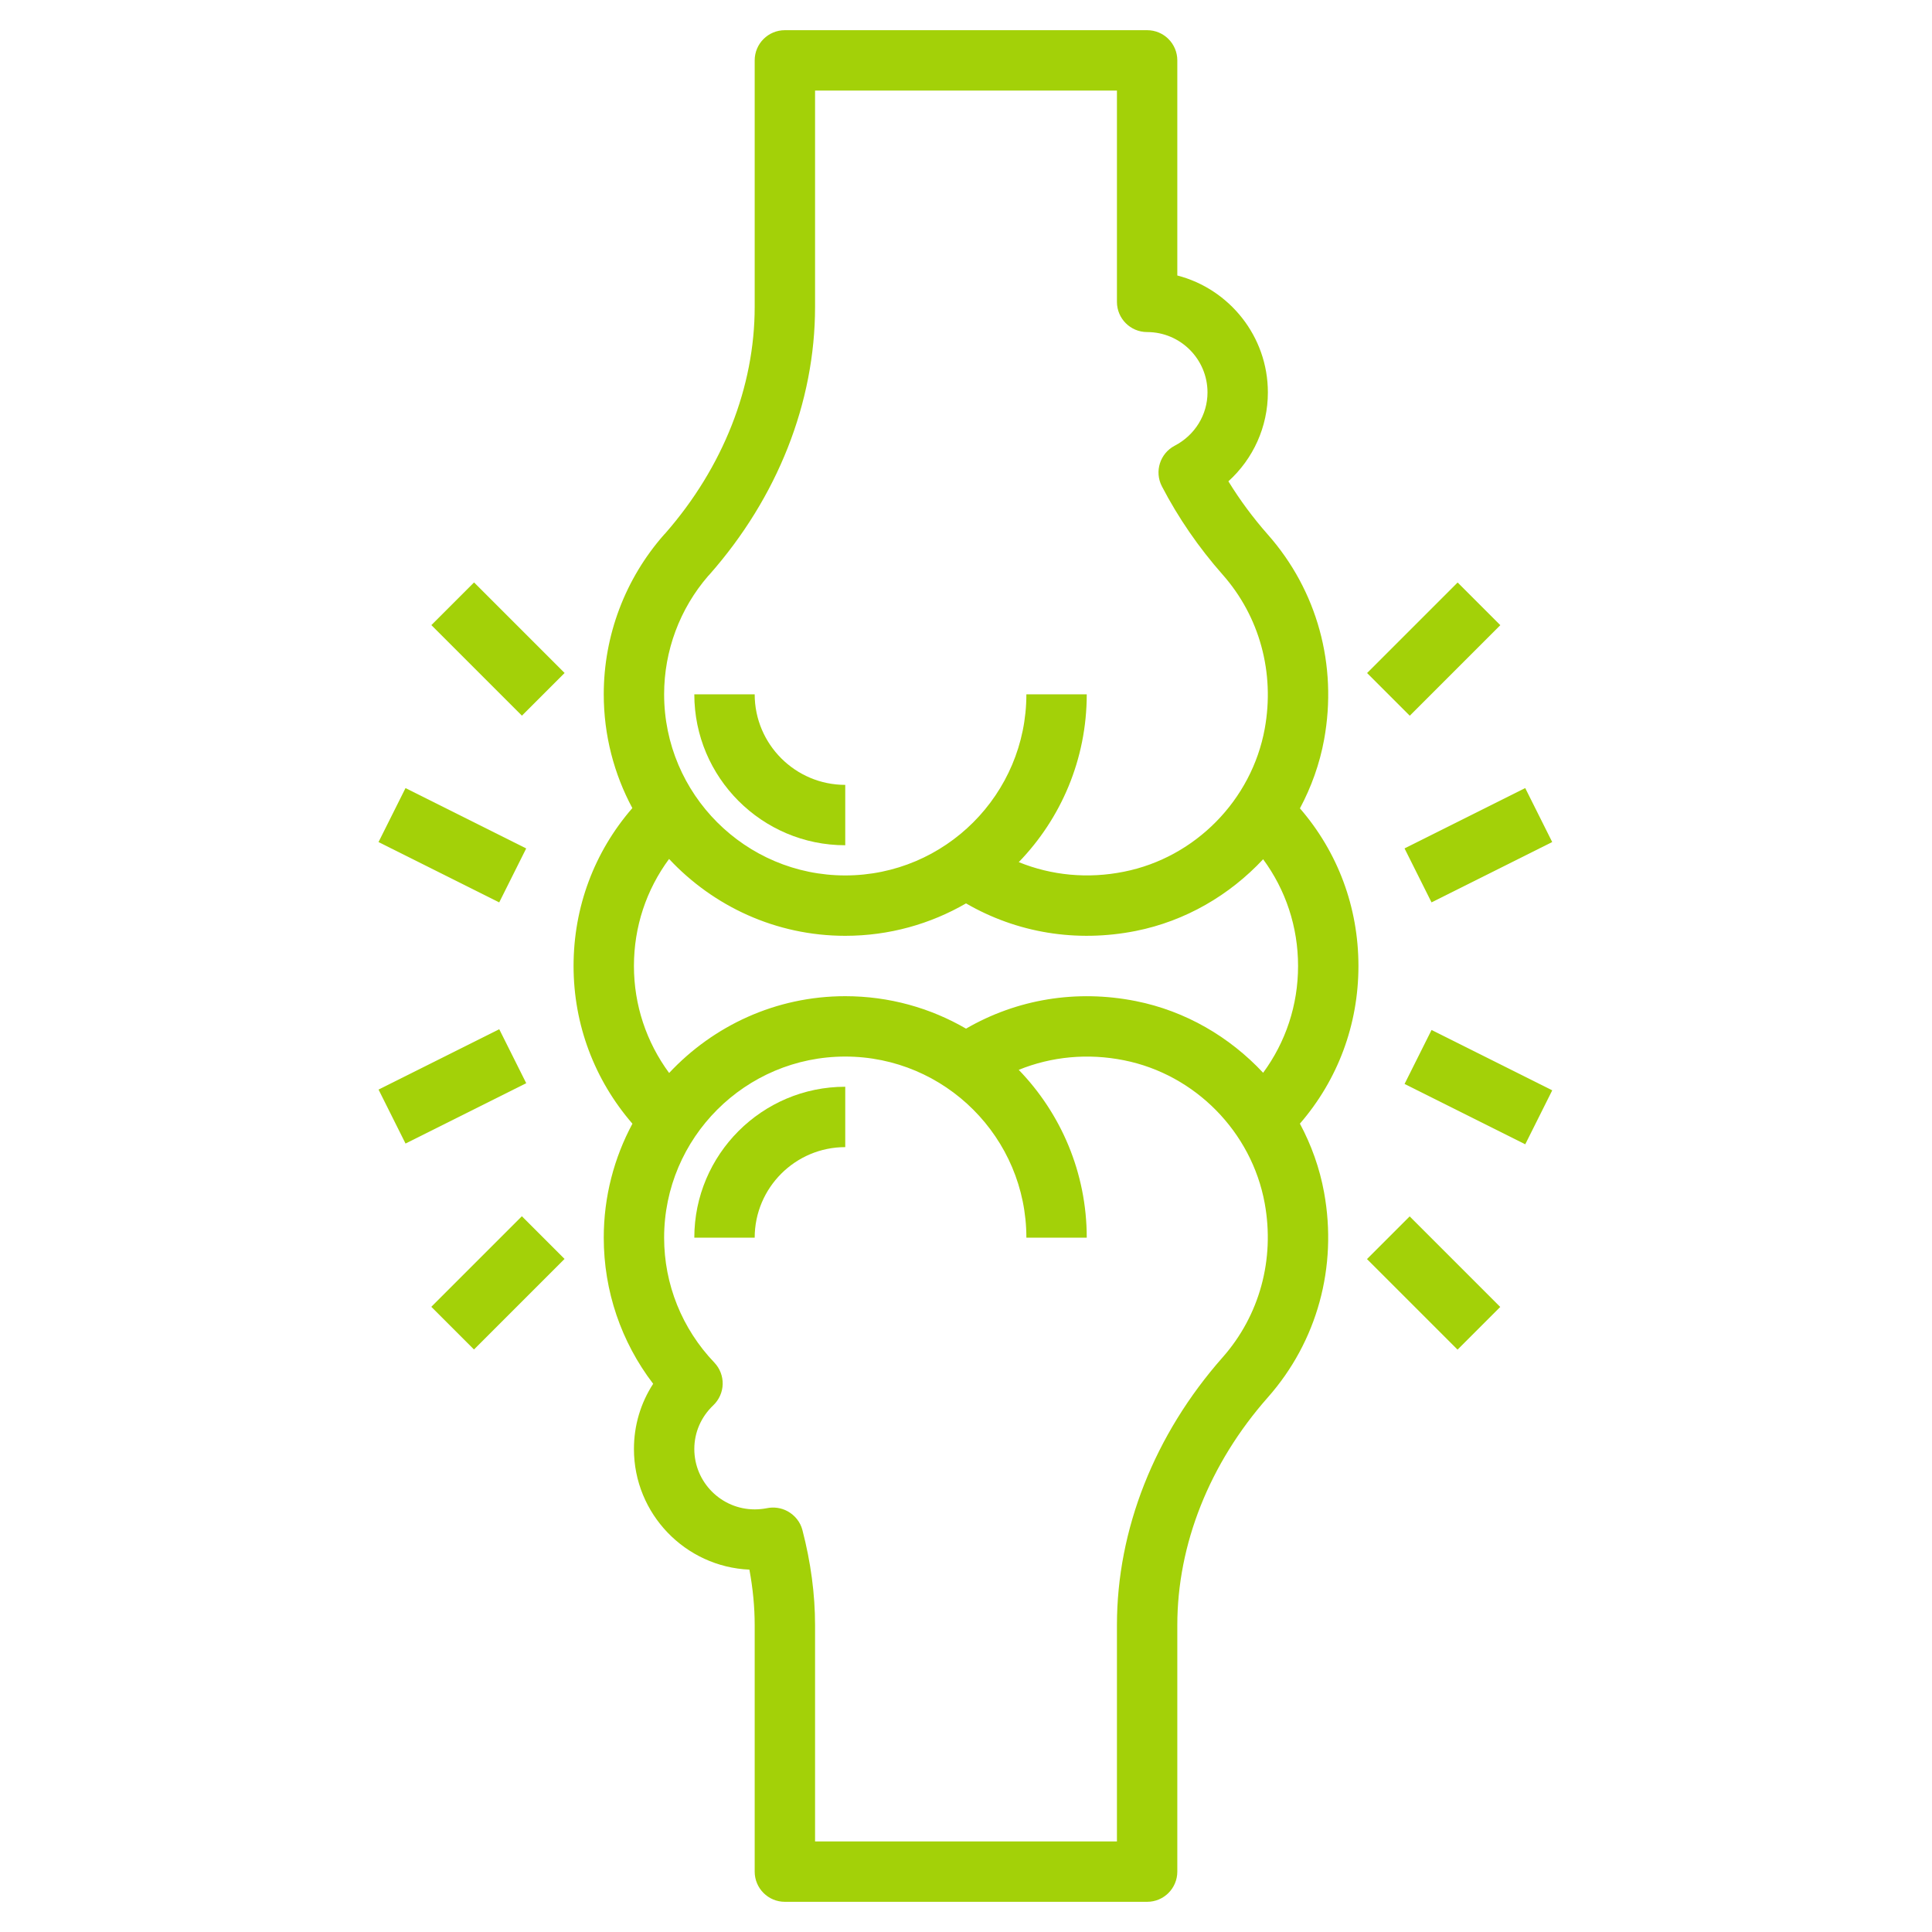 <?xml version="1.0" encoding="UTF-8"?> <svg xmlns="http://www.w3.org/2000/svg" viewBox="0 0 64 64" width="512px" height="512px"> <g> <g id="Layer_6"> <g> <path d="m43.062 26.778c.377-.706.653-1.471.801-2.279.45-2.465-.229-4.939-1.862-6.788-.489-.554-.928-1.146-1.309-1.767.824-.746 1.308-1.806 1.308-2.944 0-1.86-1.276-3.428-3-3.874v-7.126c0-.552-.447-1-1-1h-12c-.553 0-1 .448-1 1v8.167c0 2.655-1.05 5.315-2.958 7.497-.016.015-.03.03-.044.046-1.288 1.461-1.998 3.34-1.998 5.29 0 1.362.344 2.645.947 3.769-1.26 1.451-1.947 3.28-1.947 5.231 0 1.941.693 3.772 1.95 5.224-.605 1.126-.95 2.411-.95 3.776 0 1.763.576 3.452 1.637 4.84-.415.639-.637 1.381-.637 2.16 0 2.147 1.7 3.905 3.825 3.996.116.626.175 1.241.175 1.837v8.167c0 .552.447 1 1 1h12c.553 0 1-.448 1-1v-8.167c0-2.674 1.065-5.354 2.999-7.543 1.635-1.85 2.313-4.324 1.863-6.789-.147-.808-.423-1.573-.801-2.279 1.255-1.45 1.939-3.276 1.939-5.222 0-1.947-.683-3.773-1.938-5.222zm-19.603-7.699c.014-.014.027-.029.041-.043 2.257-2.556 3.5-5.706 3.5-8.868v-7.168h10v7c0 .552.447 1 1 1 1.103 0 2 .897 2 2 0 .739-.416 1.415-1.085 1.764-.489.255-.68.858-.425 1.348.542 1.042 1.219 2.026 2.011 2.923 1.226 1.387 1.733 3.248 1.395 5.105-.432 2.364-2.306 4.268-4.662 4.736-1.198.241-2.399.125-3.486-.317 1.394-1.44 2.252-3.401 2.252-5.559h-2c0 3.309-2.691 6-6 6s-6-2.691-6-6c0-1.442.518-2.833 1.459-3.921zm-2.459 12.921c0-1.3.41-2.525 1.164-3.546 1.461 1.562 3.534 2.546 5.836 2.546 1.457 0 2.823-.392 4.001-1.074 1.688.978 3.656 1.303 5.623.913 1.647-.328 3.108-1.186 4.219-2.375.749 1.018 1.157 2.24 1.157 3.536s-.408 2.517-1.157 3.537c-1.111-1.189-2.572-2.048-4.219-2.375-1.962-.39-3.934-.066-5.623.913-1.178-.684-2.544-1.075-4.001-1.075-2.302 0-4.374.983-5.834 2.544-.753-1.022-1.166-2.25-1.166-3.544zm19.5 12.965c-2.257 2.556-3.5 5.706-3.5 8.868v7.167h-10v-7.167c0-1.021-.141-2.08-.419-3.148-.069-.268-.252-.493-.495-.625-.21-.114-.456-.147-.688-.098-.13.025-.264.038-.398.038-1.103 0-2-.897-2-2 0-.548.223-1.062.628-1.447.192-.183.305-.435.312-.7.006-.266-.093-.523-.276-.715-1.073-1.124-1.664-2.593-1.664-4.138 0-3.309 2.691-6 6-6s6 2.691 6 6h2c0-2.158-.859-4.119-2.253-5.56 1.087-.442 2.288-.556 3.486-.317 2.356.469 4.23 2.373 4.662 4.737.339 1.857-.169 3.718-1.395 5.105z" data-original="#000000" class="active-path" data-old_color="#000000" fill="#A3D108"></path> <path d="m28 28v-2c-1.654 0-3-1.346-3-3h-2c0 2.757 2.243 5 5 5z" data-original="#000000" class="active-path" data-old_color="#000000" fill="#A3D108"></path> <path d="m23 41h2c0-1.654 1.346-3 3-3v-2c-2.757 0-5 2.243-5 5z" data-original="#000000" class="active-path" data-old_color="#000000" fill="#A3D108"></path> <path d="m15.5 19.379h2v4.243h-2z" transform="matrix(.707 -.707 .707 .707 -10.37 17.965)" data-original="#000000" class="active-path" data-old_color="#000000" fill="#A3D108"></path> <path d="m14.379 41.5h4.243v2h-4.243z" transform="matrix(.707 -.707 .707 .707 -25.219 24.115)" data-original="#000000" class="active-path" data-old_color="#000000" fill="#A3D108"></path> <path d="m14 25.764h2v4.472h-2z" transform="matrix(.447 -.894 .894 .447 -16.752 28.894)" data-original="#000000" class="active-path" data-old_color="#000000" fill="#A3D108"></path> <path d="m12.764 35h4.472v2h-4.472z" transform="matrix(.894 -.447 .447 .894 -14.516 10.509)" data-original="#000000" class="active-path" data-old_color="#000000" fill="#A3D108"></path> <path d="m45.379 20.5h4.243v2h-4.243z" transform="matrix(.707 -.707 .707 .707 -1.29 39.885)" data-original="#000000" class="active-path" data-old_color="#000000" fill="#A3D108"></path> <path d="m46.5 40.379h2v4.243h-2z" transform="matrix(.707 -.707 .707 .707 -16.14 46.036)" data-original="#000000" class="active-path" data-old_color="#000000" fill="#A3D108"></path> <path d="m46.764 27h4.472v2h-4.472z" transform="matrix(.894 -.447 .447 .894 -7.349 24.87)" data-original="#000000" class="active-path" data-old_color="#000000" fill="#A3D108"></path> <path d="m48 33.764h2v4.472h-2z" transform="matrix(.447 -.894 .894 .447 -5.113 63.727)" data-original="#000000" class="active-path" data-old_color="#000000" fill="#A3D108"></path> </g> </g> <g></g> </g> </svg> 
